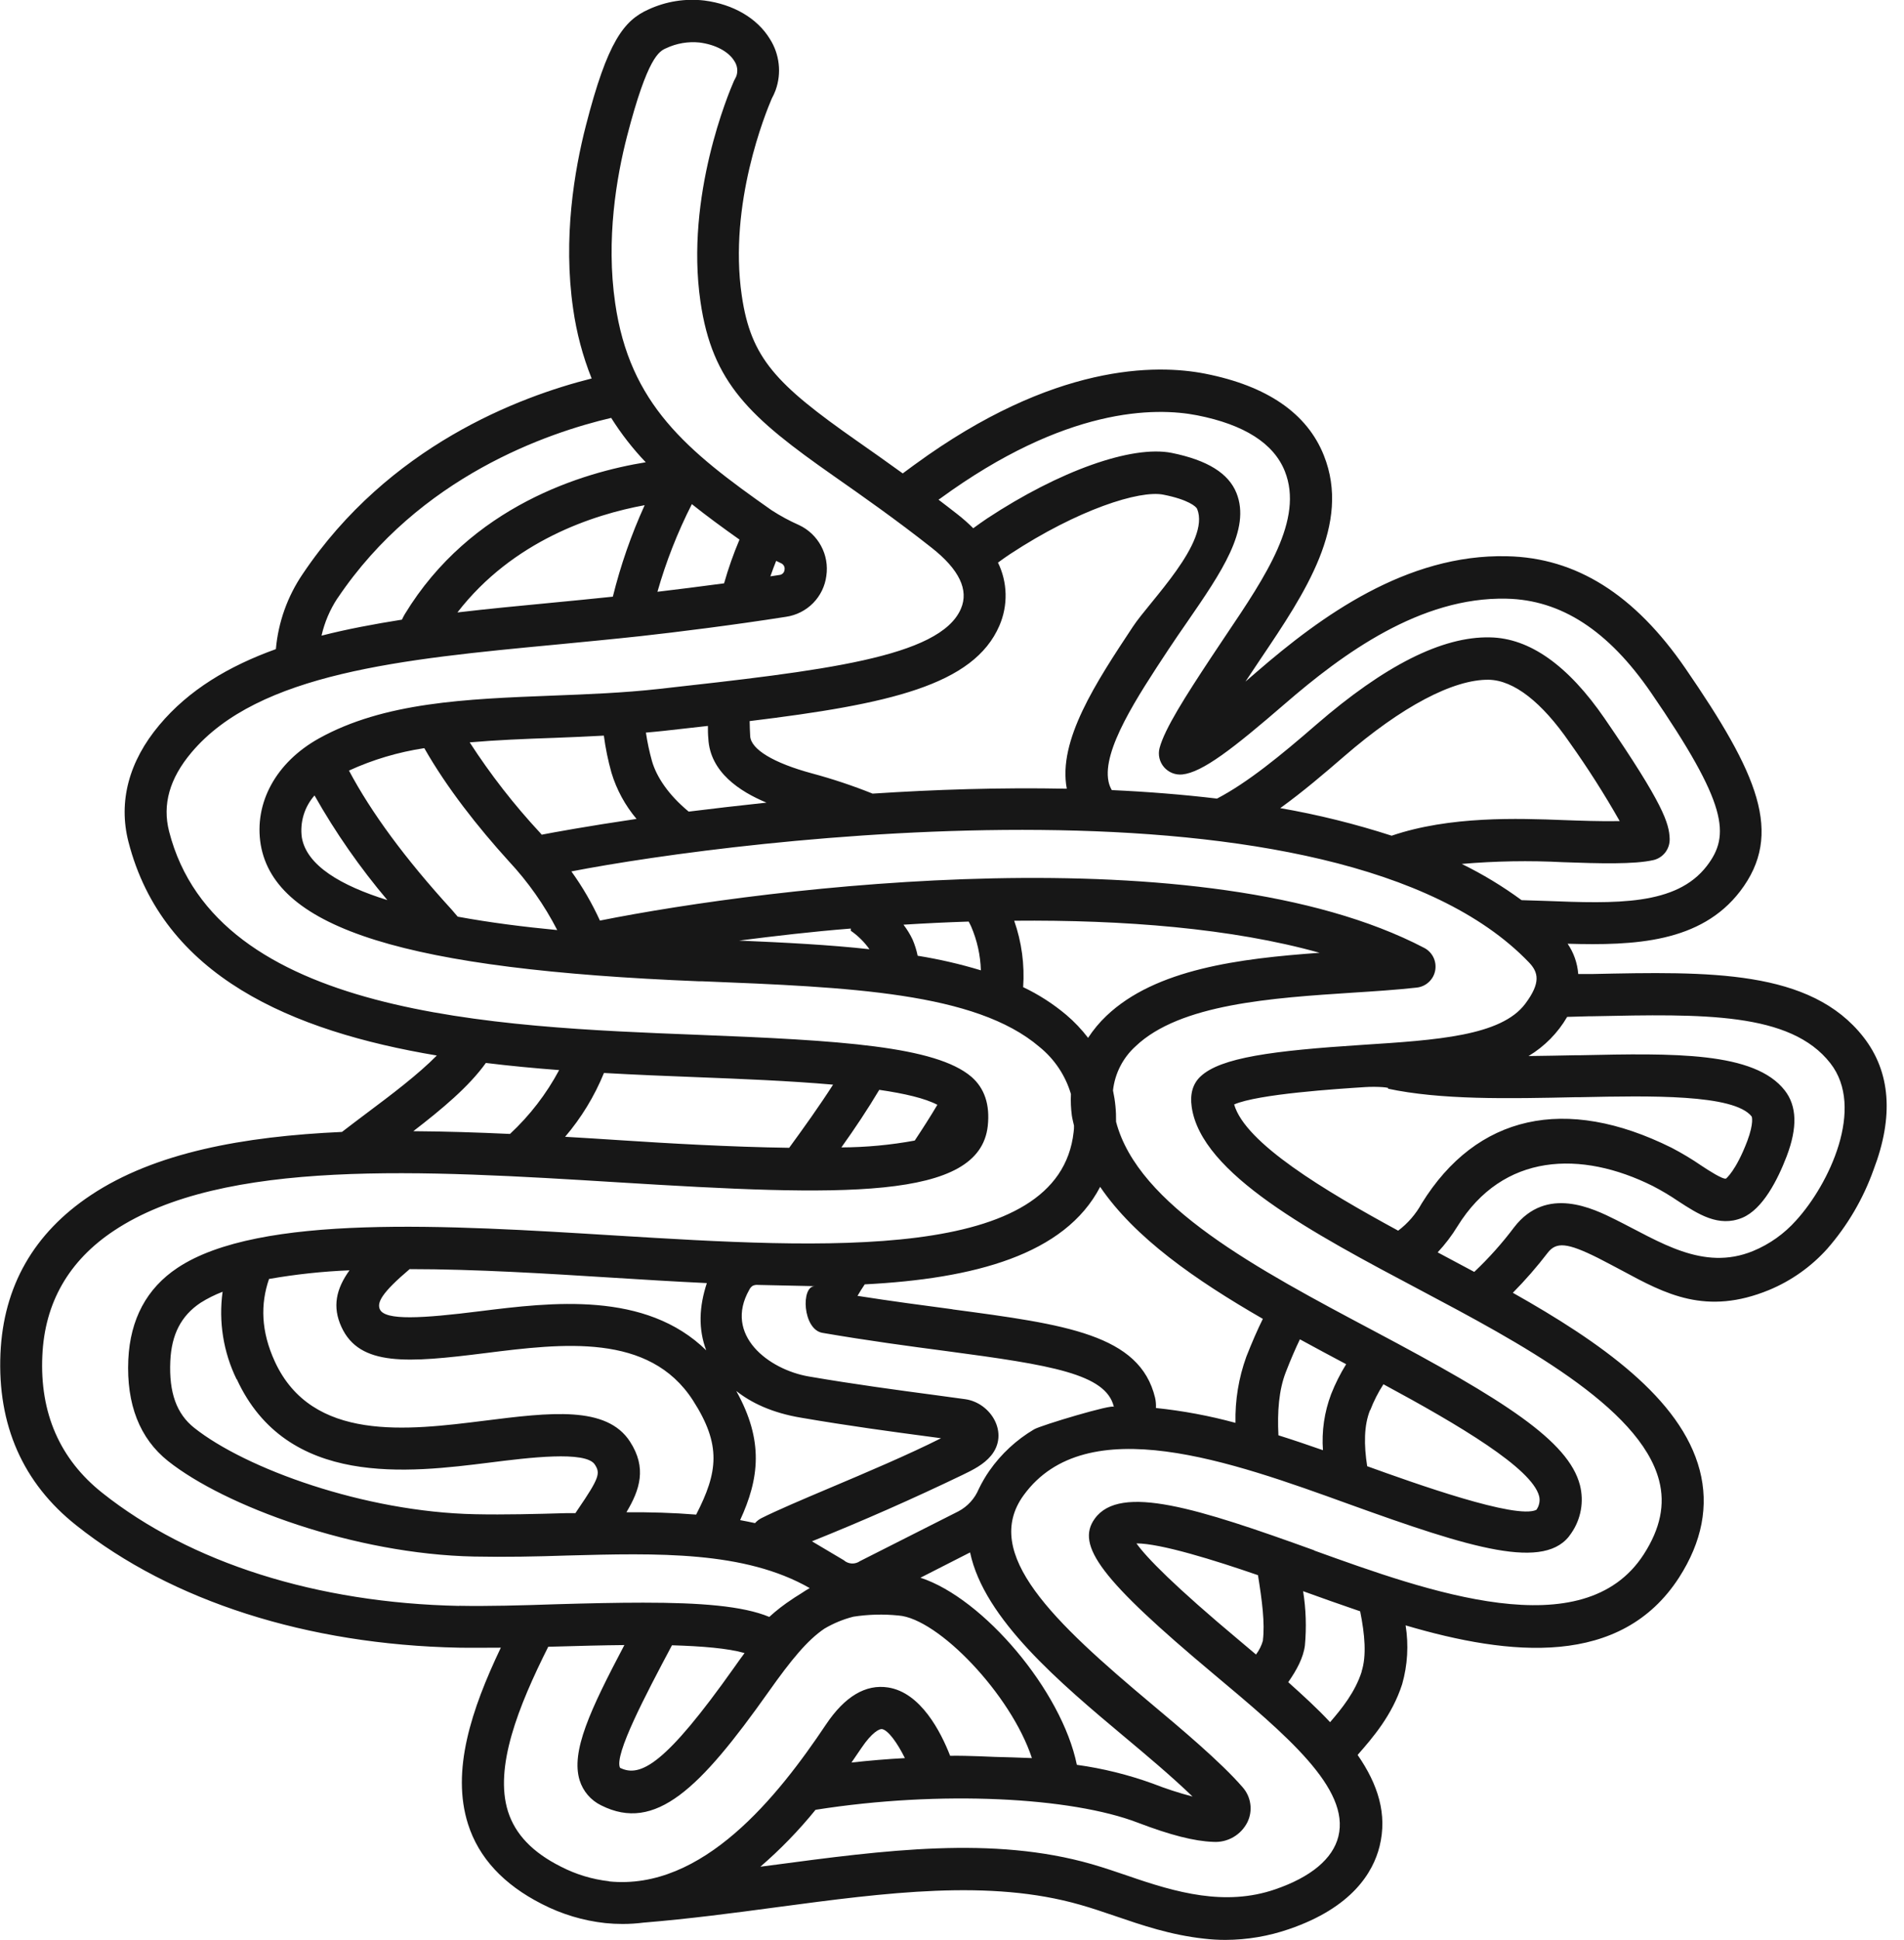 <svg width="54" height="55" viewBox="0 0 54 55" fill="none" xmlns="http://www.w3.org/2000/svg">
<g clip-path="url(#clip0_909_7844)">
<path d="M47.62 44.719C48.272 43.705 48.47 42.684 48.207 41.677C47.676 39.64 45.382 38.042 42.906 36.647C43.259 36.29 43.589 35.912 43.894 35.514C44.137 35.198 44.45 35.226 45.316 35.657C45.56 35.783 45.79 35.903 46.012 36.022C47.234 36.681 48.387 37.302 50.175 36.567C50.804 36.306 51.367 35.907 51.822 35.401C52.397 34.743 52.843 33.983 53.136 33.161C53.715 31.648 53.619 30.385 52.852 29.401C51.351 27.478 48.476 27.539 45.146 27.611H45.053H44.761C44.737 27.303 44.634 27.007 44.46 26.752C46.362 26.807 48.234 26.721 49.351 25.267C50.603 23.633 49.849 21.928 47.802 18.949C46.359 16.851 44.703 15.809 42.742 15.768C39.884 15.7 37.45 17.483 35.653 19.037C35.565 19.114 35.451 19.212 35.322 19.322L35.337 19.3C35.474 19.091 35.615 18.883 35.753 18.677C37.02 16.799 38.324 14.859 37.546 12.909C37.072 11.719 35.939 10.939 34.18 10.593C32.795 10.321 29.886 10.293 25.958 13.159L25.897 13.203L25.603 13.42C25.148 13.09 24.715 12.786 24.309 12.502C22.004 10.889 21.295 10.151 21.037 8.375C20.657 5.776 21.718 3.193 21.887 2.797C21.93 2.719 21.967 2.638 21.998 2.554C22.083 2.316 22.113 2.062 22.084 1.811C22.056 1.559 21.971 1.318 21.835 1.105C21.477 0.518 20.8 0.121 19.978 0.015C19.436 -0.049 18.888 0.039 18.392 0.268C17.695 0.58 17.229 1.175 16.618 3.555C16.291 4.823 15.963 6.75 16.255 8.753C16.35 9.43 16.526 10.094 16.78 10.729C14.722 11.246 11.025 12.64 8.585 16.271C8.154 16.904 7.892 17.637 7.824 18.401C6.487 18.882 5.351 19.558 4.517 20.555C3.654 21.582 3.352 22.724 3.642 23.859C4.62 27.676 8.277 29.232 12.389 29.921C11.855 30.462 11.102 31.03 10.396 31.558C10.173 31.726 9.939 31.902 9.699 32.087C6.898 32.214 4.389 32.672 2.574 33.881C0.958 34.956 0.097 36.464 0.013 38.364C-0.076 40.393 0.647 42.041 2.168 43.243C4.869 45.39 8.719 46.62 13.01 46.707C13.383 46.714 13.785 46.707 14.204 46.707C13.364 48.469 12.795 50.2 13.274 51.708C13.577 52.665 14.288 53.426 15.37 53.974C15.931 54.263 16.54 54.446 17.167 54.514V54.514C17.333 54.531 17.496 54.539 17.659 54.539C17.863 54.539 18.066 54.525 18.268 54.499H18.276C19.544 54.395 20.811 54.228 22.031 54.064C25.136 53.651 28.07 53.259 30.638 53.996C30.967 54.089 31.291 54.2 31.618 54.311C32.394 54.576 33.196 54.851 34.153 54.956C34.352 54.979 34.552 54.991 34.753 54.991C35.367 54.989 35.978 54.886 36.559 54.685C38.351 54.072 38.943 53.073 39.126 52.341C39.353 51.427 39.081 50.581 38.504 49.748L38.519 49.73C38.926 49.265 39.482 48.627 39.767 47.742C39.921 47.2 39.955 46.632 39.865 46.075C42.834 46.951 45.972 47.268 47.62 44.719ZM45.085 28.808H45.174C48.305 28.742 50.779 28.689 51.911 30.139C52.905 31.406 51.874 33.572 50.94 34.596C50.604 34.973 50.187 35.27 49.719 35.463C48.297 36.047 47.057 35.188 45.822 34.575C45.188 34.259 43.861 33.601 42.945 34.787C42.604 35.241 42.225 35.665 41.812 36.055L40.845 35.539L40.774 35.501C40.986 35.274 41.175 35.026 41.337 34.761C42.627 32.678 44.843 32.606 46.875 33.62C47.125 33.749 47.367 33.893 47.6 34.052C48.162 34.417 48.741 34.796 49.41 34.522C49.995 34.28 50.418 33.441 50.672 32.779C50.982 31.965 50.964 31.354 50.618 30.91C49.758 29.808 47.468 29.856 44.816 29.913H44.69C44.243 29.922 43.796 29.931 43.352 29.936C43.805 29.664 44.182 29.282 44.447 28.826L45.085 28.808ZM44.712 31.102H44.839C46.773 31.062 49.181 31.011 49.681 31.651C49.681 31.651 49.75 31.825 49.555 32.346C49.228 33.204 48.949 33.409 48.954 33.409C48.869 33.444 48.447 33.172 48.254 33.043C47.983 32.857 47.7 32.688 47.409 32.536C44.398 31.039 41.88 31.599 40.321 34.115C40.156 34.416 39.928 34.679 39.654 34.886C37.568 33.753 35.315 32.405 35.002 31.308C35.678 31.012 37.933 30.866 38.719 30.816C39.054 30.794 39.48 30.828 39.353 30.859C40.864 31.182 42.753 31.145 44.712 31.102ZM26.666 14.132C30.227 11.534 32.761 11.54 33.953 11.773C35.289 12.036 36.125 12.569 36.44 13.359C36.982 14.721 35.905 16.322 34.764 18.015C34.623 18.226 34.481 18.436 34.341 18.649C33.631 19.724 33.031 20.659 32.887 21.204C32.862 21.298 32.861 21.397 32.883 21.491C32.905 21.586 32.95 21.674 33.013 21.747C33.077 21.82 33.157 21.878 33.247 21.914C33.337 21.95 33.434 21.963 33.531 21.954C34.104 21.893 34.961 21.23 36.446 19.947C38.08 18.534 40.283 16.916 42.726 16.971C44.275 17.004 45.615 17.874 46.824 19.633C49.002 22.802 49.076 23.676 48.41 24.545C47.541 25.678 45.829 25.615 43.825 25.538C43.593 25.53 43.371 25.523 43.154 25.517C42.62 25.125 42.052 24.781 41.457 24.49C42.413 24.408 43.374 24.391 44.332 24.441C45.373 24.479 46.351 24.504 46.888 24.382C47.023 24.352 47.144 24.275 47.229 24.165C47.314 24.055 47.358 23.919 47.354 23.78C47.34 23.348 47.196 22.821 45.51 20.368C44.478 18.867 43.384 18.086 42.256 18.068C40.902 18.037 39.262 18.871 37.334 20.539C36.312 21.426 35.379 22.187 34.516 22.638C33.537 22.522 32.537 22.443 31.532 22.397C31.488 22.321 31.456 22.239 31.439 22.153C31.255 21.265 32.254 19.752 33.135 18.417C33.307 18.156 33.487 17.896 33.665 17.639C34.639 16.227 35.479 15.007 35.069 13.979C34.844 13.415 34.242 13.043 33.228 12.838C32.101 12.616 30.047 13.345 27.994 14.698C27.867 14.783 27.734 14.879 27.603 14.974C27.464 14.836 27.317 14.706 27.163 14.585C26.977 14.438 26.797 14.302 26.617 14.164L26.666 14.132ZM39.469 23.69C38.436 23.356 37.381 23.094 36.31 22.908C36.955 22.442 37.564 21.922 38.112 21.448C39.76 20.02 41.226 19.255 42.225 19.269C42.935 19.284 43.729 19.903 44.518 21.05C45.029 21.767 45.502 22.51 45.937 23.276C45.42 23.287 44.778 23.263 44.36 23.248C43.048 23.197 41.117 23.129 39.469 23.69ZM30.256 22.358C28.373 22.32 26.5 22.382 24.748 22.497C24.186 22.272 23.611 22.08 23.026 21.923C21.937 21.628 21.298 21.242 21.276 20.867C21.267 20.721 21.264 20.582 21.261 20.441C25.202 19.96 27.616 19.427 28.345 17.734C28.467 17.451 28.527 17.145 28.52 16.836C28.513 16.528 28.439 16.225 28.304 15.948C28.418 15.864 28.534 15.782 28.645 15.708C30.577 14.44 32.321 13.89 32.992 14.022C33.704 14.162 33.926 14.361 33.953 14.427C34.333 15.364 32.608 17.04 32.132 17.762C31.081 19.349 29.999 20.99 30.255 22.355L30.256 22.358ZM21.736 22.753C20.949 22.836 20.215 22.923 19.532 23.007C18.953 22.529 18.618 22.017 18.491 21.575C18.417 21.309 18.359 21.04 18.319 20.767C18.483 20.752 18.647 20.738 18.81 20.72L20.077 20.578C20.077 20.696 20.077 20.813 20.089 20.936C20.138 21.889 20.984 22.438 21.735 22.751L21.736 22.753ZM9.576 16.954C11.899 13.499 15.55 12.264 17.334 11.846C17.618 12.297 17.946 12.719 18.314 13.104C16.552 13.389 13.352 14.329 11.478 17.414C11.448 17.464 11.424 17.514 11.4 17.565C10.604 17.692 9.84 17.834 9.119 18.019C9.205 17.639 9.36 17.277 9.575 16.952L9.576 16.954ZM18.282 14.324C17.903 15.158 17.601 16.024 17.381 16.914C16.803 16.973 16.224 17.033 15.652 17.086C14.744 17.173 13.847 17.258 12.973 17.361C14.548 15.324 16.841 14.585 18.281 14.321L18.282 14.324ZM13.782 30.132C14.473 30.216 15.168 30.282 15.858 30.334C15.497 31.01 15.025 31.622 14.464 32.144C13.537 32.101 12.621 32.072 11.722 32.066C12.532 31.442 13.299 30.804 13.781 30.13L13.782 30.132ZM13.022 45.523C8.992 45.44 5.397 44.303 2.9 42.318C1.7 41.366 1.125 40.058 1.201 38.428C1.267 36.931 1.949 35.739 3.229 34.889C6.328 32.825 12.024 33.177 17.532 33.516C23.87 33.907 27.779 34.039 28.014 31.92C28.08 31.316 27.924 30.849 27.551 30.525C26.537 29.657 23.828 29.491 19.786 29.334C14.025 29.109 6.137 28.804 4.796 23.569C4.601 22.808 4.807 22.07 5.43 21.331C7.331 19.074 11.426 18.684 15.765 18.273C16.559 18.196 17.363 18.12 18.173 18.032C19.199 17.919 20.819 17.716 22.296 17.484C22.586 17.441 22.855 17.305 23.061 17.096C23.267 16.886 23.399 16.615 23.436 16.324C23.479 16.033 23.427 15.735 23.287 15.476C23.147 15.216 22.928 15.009 22.661 14.884C22.391 14.765 22.131 14.624 21.884 14.464C19.475 12.776 17.858 11.455 17.447 8.592C17.183 6.781 17.485 5.019 17.784 3.861C18.369 1.602 18.698 1.452 18.895 1.366C19.188 1.228 19.515 1.172 19.838 1.205C20.291 1.263 20.662 1.459 20.828 1.732C20.869 1.794 20.896 1.863 20.906 1.937C20.916 2.01 20.909 2.085 20.885 2.155C20.874 2.183 20.86 2.211 20.845 2.238C20.835 2.256 20.825 2.275 20.816 2.294C20.673 2.62 19.43 5.558 19.866 8.551C20.201 10.864 21.273 11.832 23.637 13.487C24.468 14.069 25.411 14.729 26.425 15.529C27.204 16.143 27.483 16.723 27.253 17.256C26.659 18.64 23.314 19.014 18.684 19.53C17.698 19.64 16.665 19.681 15.665 19.719C13.212 19.815 10.893 19.905 9.042 20.934C7.833 21.608 7.198 22.756 7.395 23.948C7.809 26.327 11.53 27.483 19.834 27.817H19.923C24.078 27.984 27.666 28.127 29.479 29.676C29.906 30.021 30.218 30.487 30.373 31.013C30.363 31.218 30.372 31.422 30.399 31.624C30.413 31.721 30.44 31.815 30.46 31.908C30.46 31.968 30.46 32.026 30.45 32.087C30.04 35.799 23.341 35.383 17.433 35.022C12.706 34.73 7.348 34.399 5.033 35.941C4.161 36.52 3.693 37.395 3.639 38.539C3.582 39.807 3.962 40.777 4.765 41.416C6.373 42.693 10.06 44.056 13.449 44.124C14.329 44.142 15.215 44.124 16.074 44.095C18.654 44.026 21.112 43.959 22.965 45.018C22.885 45.063 22.806 45.112 22.728 45.165C22.649 45.218 22.558 45.268 22.474 45.328C22.242 45.479 22.023 45.648 21.818 45.835C21.067 45.522 19.855 45.431 18.239 45.431C17.505 45.431 16.689 45.449 15.795 45.475C14.777 45.51 13.828 45.535 13.024 45.52L13.022 45.523ZM16.025 32.228C16.487 31.687 16.86 31.075 17.129 30.416C18.034 30.467 18.92 30.503 19.764 30.535C20.97 30.582 22.378 30.637 23.627 30.747C23.23 31.365 22.793 31.974 22.382 32.537C20.725 32.514 18.927 32.41 17.604 32.323C17.08 32.288 16.555 32.256 16.027 32.225L16.025 32.228ZM23.861 32.528C24.241 31.997 24.607 31.447 24.937 30.894C25.655 30.998 26.239 31.135 26.585 31.318C26.384 31.657 26.167 31.995 25.943 32.332C25.257 32.458 24.561 32.523 23.864 32.526L23.861 32.528ZM18.645 16.778C18.89 15.919 19.217 15.086 19.622 14.291C20.043 14.627 20.495 14.958 20.973 15.296C20.802 15.7 20.656 16.114 20.536 16.536C19.857 16.627 19.205 16.709 18.647 16.775L18.645 16.778ZM21.849 16.338C21.904 16.181 21.958 16.035 22.013 15.899L22.147 15.964C22.184 15.979 22.214 16.005 22.233 16.04C22.252 16.074 22.258 16.114 22.25 16.153C22.247 16.191 22.231 16.226 22.204 16.252C22.178 16.279 22.143 16.296 22.105 16.299L21.849 16.338ZM9.901 21.842C10.579 21.532 11.297 21.319 12.034 21.208C12.668 22.324 13.555 23.45 14.432 24.415C14.977 24.999 15.439 25.655 15.804 26.365C14.87 26.276 13.903 26.155 12.981 25.985C12.924 25.919 12.871 25.858 12.809 25.784C11.486 24.337 10.528 23.029 9.899 21.847L9.901 21.842ZM10.995 25.518C9.665 25.105 8.7 24.535 8.561 23.744C8.531 23.53 8.548 23.314 8.61 23.107C8.672 22.901 8.777 22.711 8.92 22.549C9.516 23.603 10.211 24.599 10.993 25.523L10.995 25.518ZM15.36 23.657L15.319 23.609C14.579 22.814 13.911 21.955 13.321 21.044C14.081 20.978 14.886 20.945 15.704 20.917C16.173 20.899 16.648 20.88 17.126 20.853C17.173 21.209 17.245 21.56 17.342 21.905C17.487 22.385 17.729 22.83 18.053 23.214C16.643 23.422 15.677 23.6 15.359 23.662L15.36 23.657ZM24.665 26.909C23.514 26.782 22.269 26.719 20.962 26.663C21.958 26.536 23.022 26.409 24.131 26.322C24.131 26.357 24.131 26.383 24.131 26.385C24.338 26.529 24.518 26.708 24.663 26.914L24.665 26.909ZM25.628 26.212C26.238 26.174 26.852 26.144 27.473 26.124C27.495 26.17 27.522 26.214 27.542 26.261C27.712 26.655 27.806 27.077 27.819 27.506C27.231 27.328 26.632 27.19 26.026 27.093C25.994 26.935 25.945 26.781 25.882 26.634C25.812 26.486 25.726 26.346 25.627 26.217L25.628 26.212ZM28.061 41.691C27.947 41.855 27.846 42.029 27.759 42.209C27.646 42.481 27.441 42.706 27.18 42.843L24.391 44.253C24.323 44.301 24.24 44.325 24.157 44.321C24.073 44.316 23.994 44.284 23.931 44.228L23.028 43.692C24.473 43.112 25.896 42.484 27.298 41.81C27.593 41.668 27.897 41.517 28.106 41.265C28.63 40.631 28.106 39.764 27.372 39.663L26.521 39.547C25.456 39.405 24.248 39.244 22.936 39.019C21.801 38.823 20.518 37.847 21.252 36.559C21.274 36.513 21.308 36.474 21.351 36.447C21.399 36.426 21.451 36.418 21.502 36.424L23.111 36.459C22.709 36.45 22.762 37.689 23.327 37.783C24.608 38.003 25.799 38.163 26.858 38.302C29.81 38.695 31.362 38.945 31.589 39.873C31.589 39.873 31.589 39.88 31.589 39.884C31.606 39.78 29.52 40.404 29.328 40.518C28.827 40.814 28.395 41.214 28.061 41.691V41.691ZM31.911 49.251C32.467 49.716 33.238 50.361 33.822 50.927C33.437 50.826 33.059 50.703 32.689 50.558C31.994 50.307 31.274 50.129 30.541 50.028C30.114 47.931 27.891 45.306 26.105 44.724C26.599 44.471 27.066 44.237 27.513 44.007C27.909 45.898 30.07 47.709 31.913 49.253L31.911 49.251ZM20.882 39.431C21.299 39.76 21.889 40.052 22.737 40.191C24.073 40.42 25.291 40.584 26.399 40.731L26.689 40.77C25.771 41.233 24.555 41.748 23.544 42.175C22.725 42.521 22.023 42.82 21.592 43.037C21.524 43.072 21.464 43.119 21.413 43.176C21.274 43.146 21.133 43.117 20.991 43.091C21.531 41.919 21.671 40.848 20.883 39.433L20.882 39.431ZM27.014 37.114C26.192 37.005 25.283 36.885 24.32 36.734C24.382 36.63 24.447 36.52 24.525 36.408C27.63 36.249 30.201 35.569 31.202 33.644C32.182 35.086 33.897 36.28 35.816 37.386C35.663 37.696 35.507 38.053 35.348 38.458C35.13 39.059 35.026 39.695 35.04 40.334C34.301 40.133 33.546 39.992 32.784 39.913C32.789 39.816 32.781 39.719 32.76 39.624C32.329 37.826 30.216 37.544 27.015 37.117L27.014 37.114ZM30.858 29.418C30.676 29.181 30.47 28.963 30.242 28.77C29.869 28.456 29.458 28.192 29.018 27.983C29.062 27.344 28.976 26.704 28.764 26.1C31.854 26.072 34.931 26.311 37.426 27.009C35.158 27.171 32.773 27.468 31.378 28.798C31.182 28.984 31.008 29.193 30.86 29.42L30.858 29.418ZM17.869 40.868C17.205 39.839 15.6 40.04 13.74 40.273C11.561 40.546 8.849 40.886 7.794 38.595C7.401 37.738 7.384 36.971 7.63 36.255C8.385 36.123 9.147 36.041 9.912 36.01C9.532 36.538 9.42 37.044 9.685 37.618C10.202 38.743 11.571 38.632 13.763 38.357C15.955 38.082 18.413 37.778 19.651 39.694C20.468 40.962 20.362 41.733 19.744 42.935C19.096 42.882 18.433 42.864 17.766 42.868C18.152 42.226 18.347 41.607 17.87 40.87L17.869 40.868ZM6.714 39.093C8.134 42.18 11.601 41.746 13.896 41.459C14.977 41.323 16.614 41.118 16.87 41.516C17.029 41.76 17.006 41.887 16.387 42.792L16.319 42.894H16.038C15.194 42.918 14.321 42.942 13.47 42.924C10.334 42.859 6.96 41.629 5.507 40.474C5.006 40.076 4.791 39.476 4.83 38.587C4.864 37.827 5.137 37.298 5.687 36.931C5.885 36.806 6.095 36.702 6.313 36.618C6.197 37.465 6.334 38.328 6.709 39.097L6.714 39.093ZM20.039 38.287C18.309 36.587 15.634 36.918 13.615 37.169C11.967 37.376 10.922 37.438 10.774 37.117C10.687 36.926 10.82 36.652 11.618 35.976C13.493 35.976 15.516 36.103 17.352 36.218C18.239 36.274 19.144 36.329 20.047 36.372C19.829 37.035 19.797 37.672 20.034 38.291L20.039 38.287ZM21.12 46.855C21.024 46.982 20.924 47.125 20.821 47.27C18.87 50.024 18.159 50.397 17.584 50.112C17.415 49.744 18.309 48.048 19.058 46.639C19.902 46.664 20.649 46.724 21.115 46.859L21.12 46.855ZM17.279 53.329C16.799 53.275 16.332 53.134 15.903 52.912C15.103 52.509 14.614 51.998 14.408 51.351C14.013 50.103 14.696 48.379 15.549 46.681L15.822 46.674C16.413 46.657 17.063 46.639 17.708 46.633C16.735 48.478 16.187 49.65 16.44 50.469C16.488 50.622 16.567 50.764 16.671 50.885C16.776 51.007 16.904 51.106 17.048 51.176C18.588 51.952 19.854 50.702 21.795 47.962C22.443 47.046 22.901 46.492 23.381 46.168C23.638 46.016 23.916 45.901 24.206 45.828C24.628 45.763 25.056 45.752 25.481 45.795C26.602 45.875 28.674 48.033 29.266 49.837C28.896 49.822 28.477 49.809 28.214 49.803C28.122 49.803 27.483 49.764 26.947 49.772C26.684 49.096 26.114 47.977 25.186 47.835C24.552 47.737 23.959 48.088 23.424 48.888C22.061 50.924 19.934 53.599 17.274 53.333L17.279 53.329ZM25.67 49.837C25.163 49.864 24.656 49.907 24.149 49.963C24.245 49.824 24.339 49.687 24.429 49.553C24.732 49.102 24.946 49.002 25.017 49.015C25.193 49.049 25.452 49.408 25.665 49.84L25.67 49.837ZM38.621 47.381C38.434 47.967 38.057 48.432 37.723 48.819C37.369 48.438 36.962 48.067 36.536 47.685C36.773 47.346 36.966 46.992 37.009 46.642C37.056 46.13 37.039 45.614 36.958 45.106C37.474 45.293 38.018 45.486 38.576 45.676C38.709 46.337 38.761 46.936 38.616 47.385L38.621 47.381ZM37.275 43.948C33.979 42.759 31.772 42.054 31.051 43.047C30.495 43.808 31.246 44.796 34.401 47.438C36.49 49.188 38.296 50.699 37.958 52.059C37.8 52.693 37.18 53.21 36.165 53.558C34.748 54.044 33.361 53.65 31.999 53.178C31.663 53.064 31.316 52.945 30.962 52.843C28.153 52.038 25.1 52.447 21.867 52.877L21.565 52.916C22.134 52.425 22.657 51.886 23.13 51.303C26.679 50.743 30.387 50.946 32.268 51.667C33.19 52.019 33.869 52.193 34.408 52.212C34.607 52.225 34.806 52.178 34.979 52.078C35.152 51.978 35.291 51.829 35.38 51.651C35.457 51.491 35.485 51.312 35.46 51.136C35.436 50.96 35.36 50.796 35.242 50.663C34.623 49.947 33.457 48.971 32.686 48.325C29.878 45.974 27.826 44.043 29.033 42.384C30.808 39.946 34.938 41.437 38.258 42.638C41.707 43.882 43.853 44.559 44.562 43.464C44.699 43.267 44.791 43.044 44.834 42.808C44.877 42.572 44.868 42.33 44.809 42.098C44.483 40.846 42.665 39.689 38.965 37.728C35.669 35.979 32.274 34.179 31.653 31.798C31.658 31.5 31.629 31.202 31.566 30.911C31.619 30.43 31.847 29.985 32.206 29.66C33.465 28.458 36.075 28.289 38.386 28.138C38.936 28.103 39.619 28.059 40.184 27.995C40.312 27.98 40.431 27.925 40.524 27.838C40.618 27.751 40.681 27.636 40.704 27.51C40.727 27.384 40.71 27.255 40.654 27.139C40.598 27.024 40.507 26.93 40.394 26.871C34.153 23.609 21.834 25.133 17.015 26.096C16.791 25.606 16.52 25.139 16.205 24.702C20.923 23.787 37.931 21.625 43.361 27.279C43.631 27.56 43.708 27.855 43.256 28.457C42.571 29.366 40.752 29.483 38.643 29.619C36.099 29.784 34.613 29.977 34.044 30.519C33.828 30.724 33.746 31.013 33.798 31.377C34.067 33.279 37.23 34.955 40.29 36.575C43.061 38.045 46.51 39.87 47.054 41.967C47.231 42.648 47.089 43.332 46.62 44.06C44.91 46.713 40.495 45.113 37.27 43.952L37.275 43.948ZM35.822 46.494C35.782 46.641 35.714 46.779 35.622 46.901L35.17 46.52C33.297 44.954 32.52 44.155 32.231 43.751C32.918 43.751 34.448 44.227 35.678 44.652C35.793 45.367 35.878 46.013 35.817 46.498L35.822 46.494ZM37.526 41.111C37.109 40.966 36.686 40.821 36.258 40.687C36.224 40.023 36.269 39.403 36.469 38.892C36.608 38.534 36.74 38.23 36.867 37.966C37.3 38.203 37.74 38.438 38.179 38.671C38.012 38.941 37.869 39.225 37.753 39.52C37.56 40.029 37.481 40.573 37.521 41.115L37.526 41.111ZM38.864 39.971C38.962 39.715 39.087 39.47 39.236 39.24C41.391 40.401 43.446 41.623 43.651 42.409C43.668 42.476 43.669 42.546 43.655 42.613C43.642 42.681 43.614 42.745 43.573 42.8C43.007 43.079 40.127 42.051 38.775 41.563C38.681 40.959 38.681 40.41 38.858 39.971H38.864Z" fill="#171717"/>
</g>
<defs>
<clipPath id="clip0_909_7844">
<rect width="53.511" height="55" fill="white"/>
</clipPath>
</defs>
</svg>
